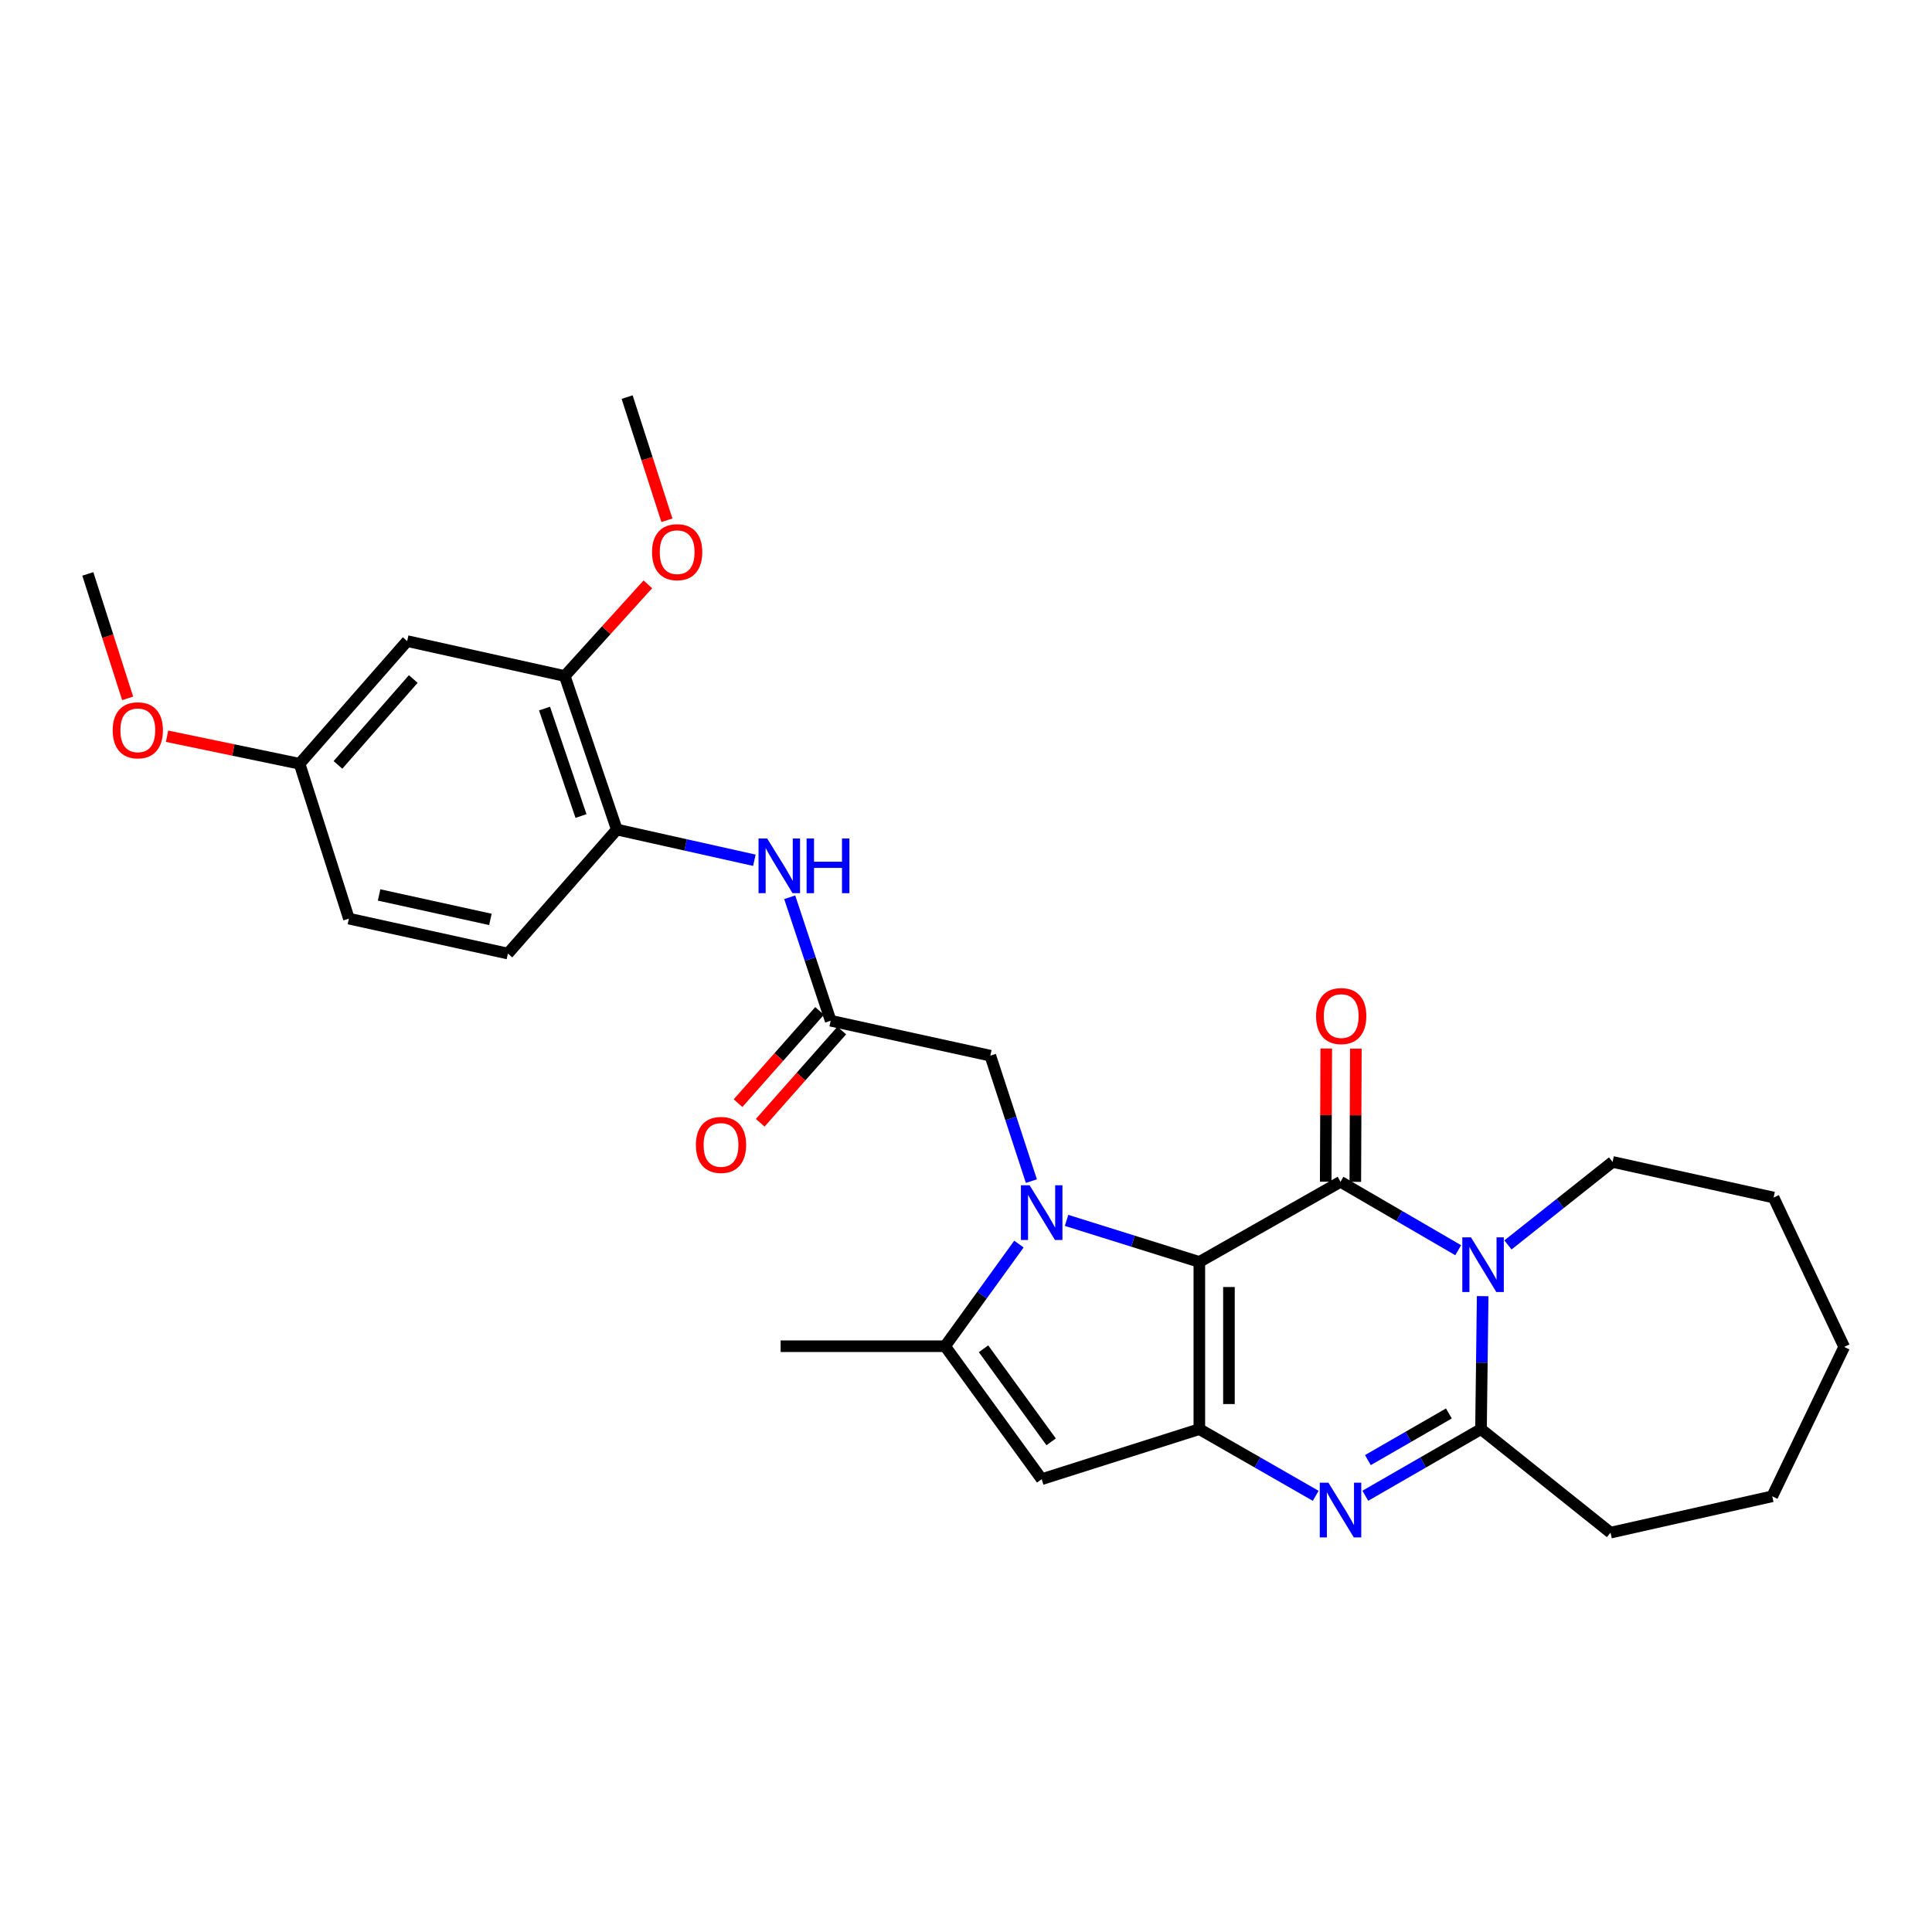 <?xml version='1.0' encoding='iso-8859-1'?>
<svg version='1.1' baseProfile='full'
              xmlns='http://www.w3.org/2000/svg'
                      xmlns:rdkit='http://www.rdkit.org/xml'
                      xmlns:xlink='http://www.w3.org/1999/xlink'
                  xml:space='preserve'
width='1000px' height='1000px' viewBox='0 0 1000 1000'>
<!-- END OF HEADER -->
<rect style='opacity:1.0;fill:#FFFFFF;stroke:none' width='1000' height='1000' x='0' y='0'> </rect>
<path class='bond-0' d='M 620.778,653.178 L 586.414,642.425' style='fill:none;fill-rule:evenodd;stroke:#000000;stroke-width:6px;stroke-linecap:butt;stroke-linejoin:miter;stroke-opacity:1' />
<path class='bond-0' d='M 586.414,642.425 L 552.05,631.672' style='fill:none;fill-rule:evenodd;stroke:#0000FF;stroke-width:6px;stroke-linecap:butt;stroke-linejoin:miter;stroke-opacity:1' />
<path class='bond-1' d='M 620.778,653.178 L 693.846,611.69' style='fill:none;fill-rule:evenodd;stroke:#000000;stroke-width:6px;stroke-linecap:butt;stroke-linejoin:miter;stroke-opacity:1' />
<path class='bond-2' d='M 620.778,653.178 L 620.778,739.712' style='fill:none;fill-rule:evenodd;stroke:#000000;stroke-width:6px;stroke-linecap:butt;stroke-linejoin:miter;stroke-opacity:1' />
<path class='bond-2' d='M 636.1,666.158 L 636.1,726.732' style='fill:none;fill-rule:evenodd;stroke:#000000;stroke-width:6px;stroke-linecap:butt;stroke-linejoin:miter;stroke-opacity:1' />
<path class='bond-6' d='M 527.393,643.935 L 508.283,670.369' style='fill:none;fill-rule:evenodd;stroke:#0000FF;stroke-width:6px;stroke-linecap:butt;stroke-linejoin:miter;stroke-opacity:1' />
<path class='bond-6' d='M 508.283,670.369 L 489.173,696.802' style='fill:none;fill-rule:evenodd;stroke:#000000;stroke-width:6px;stroke-linecap:butt;stroke-linejoin:miter;stroke-opacity:1' />
<path class='bond-9' d='M 533.839,611.345 L 523.214,578.882' style='fill:none;fill-rule:evenodd;stroke:#0000FF;stroke-width:6px;stroke-linecap:butt;stroke-linejoin:miter;stroke-opacity:1' />
<path class='bond-9' d='M 523.214,578.882 L 512.589,546.419' style='fill:none;fill-rule:evenodd;stroke:#000000;stroke-width:6px;stroke-linecap:butt;stroke-linejoin:miter;stroke-opacity:1' />
<path class='bond-3' d='M 693.846,611.69 L 724.3,629.401' style='fill:none;fill-rule:evenodd;stroke:#000000;stroke-width:6px;stroke-linecap:butt;stroke-linejoin:miter;stroke-opacity:1' />
<path class='bond-3' d='M 724.3,629.401 L 754.755,647.113' style='fill:none;fill-rule:evenodd;stroke:#0000FF;stroke-width:6px;stroke-linecap:butt;stroke-linejoin:miter;stroke-opacity:1' />
<path class='bond-13' d='M 701.507,611.722 L 701.65,577.249' style='fill:none;fill-rule:evenodd;stroke:#000000;stroke-width:6px;stroke-linecap:butt;stroke-linejoin:miter;stroke-opacity:1' />
<path class='bond-13' d='M 701.65,577.249 L 701.794,542.775' style='fill:none;fill-rule:evenodd;stroke:#FF0000;stroke-width:6px;stroke-linecap:butt;stroke-linejoin:miter;stroke-opacity:1' />
<path class='bond-13' d='M 686.185,611.658 L 686.329,577.185' style='fill:none;fill-rule:evenodd;stroke:#000000;stroke-width:6px;stroke-linecap:butt;stroke-linejoin:miter;stroke-opacity:1' />
<path class='bond-13' d='M 686.329,577.185 L 686.472,542.712' style='fill:none;fill-rule:evenodd;stroke:#FF0000;stroke-width:6px;stroke-linecap:butt;stroke-linejoin:miter;stroke-opacity:1' />
<path class='bond-4' d='M 620.778,739.712 L 650.889,756.97' style='fill:none;fill-rule:evenodd;stroke:#000000;stroke-width:6px;stroke-linecap:butt;stroke-linejoin:miter;stroke-opacity:1' />
<path class='bond-4' d='M 650.889,756.97 L 681,774.229' style='fill:none;fill-rule:evenodd;stroke:#0000FF;stroke-width:6px;stroke-linecap:butt;stroke-linejoin:miter;stroke-opacity:1' />
<path class='bond-7' d='M 620.778,739.712 L 539.173,765.623' style='fill:none;fill-rule:evenodd;stroke:#000000;stroke-width:6px;stroke-linecap:butt;stroke-linejoin:miter;stroke-opacity:1' />
<path class='bond-18' d='M 780.508,644.38 L 807.585,622.894' style='fill:none;fill-rule:evenodd;stroke:#0000FF;stroke-width:6px;stroke-linecap:butt;stroke-linejoin:miter;stroke-opacity:1' />
<path class='bond-18' d='M 807.585,622.894 L 834.661,601.408' style='fill:none;fill-rule:evenodd;stroke:#000000;stroke-width:6px;stroke-linecap:butt;stroke-linejoin:miter;stroke-opacity:1' />
<path class='bond-30' d='M 767.425,670.888 L 766.995,705.3' style='fill:none;fill-rule:evenodd;stroke:#0000FF;stroke-width:6px;stroke-linecap:butt;stroke-linejoin:miter;stroke-opacity:1' />
<path class='bond-30' d='M 766.995,705.3 L 766.565,739.712' style='fill:none;fill-rule:evenodd;stroke:#000000;stroke-width:6px;stroke-linecap:butt;stroke-linejoin:miter;stroke-opacity:1' />
<path class='bond-5' d='M 706.684,774.198 L 736.624,756.955' style='fill:none;fill-rule:evenodd;stroke:#0000FF;stroke-width:6px;stroke-linecap:butt;stroke-linejoin:miter;stroke-opacity:1' />
<path class='bond-5' d='M 736.624,756.955 L 766.565,739.712' style='fill:none;fill-rule:evenodd;stroke:#000000;stroke-width:6px;stroke-linecap:butt;stroke-linejoin:miter;stroke-opacity:1' />
<path class='bond-5' d='M 708.019,755.748 L 728.978,743.678' style='fill:none;fill-rule:evenodd;stroke:#0000FF;stroke-width:6px;stroke-linecap:butt;stroke-linejoin:miter;stroke-opacity:1' />
<path class='bond-5' d='M 728.978,743.678 L 749.936,731.608' style='fill:none;fill-rule:evenodd;stroke:#000000;stroke-width:6px;stroke-linecap:butt;stroke-linejoin:miter;stroke-opacity:1' />
<path class='bond-19' d='M 766.565,739.712 L 833.597,793.296' style='fill:none;fill-rule:evenodd;stroke:#000000;stroke-width:6px;stroke-linecap:butt;stroke-linejoin:miter;stroke-opacity:1' />
<path class='bond-22' d='M 489.173,696.802 L 404.052,696.802' style='fill:none;fill-rule:evenodd;stroke:#000000;stroke-width:6px;stroke-linecap:butt;stroke-linejoin:miter;stroke-opacity:1' />
<path class='bond-29' d='M 489.173,696.802 L 539.173,765.623' style='fill:none;fill-rule:evenodd;stroke:#000000;stroke-width:6px;stroke-linecap:butt;stroke-linejoin:miter;stroke-opacity:1' />
<path class='bond-29' d='M 509.068,698.12 L 544.068,746.294' style='fill:none;fill-rule:evenodd;stroke:#000000;stroke-width:6px;stroke-linecap:butt;stroke-linejoin:miter;stroke-opacity:1' />
<path class='bond-8' d='M 429.954,528.323 L 512.589,546.419' style='fill:none;fill-rule:evenodd;stroke:#000000;stroke-width:6px;stroke-linecap:butt;stroke-linejoin:miter;stroke-opacity:1' />
<path class='bond-10' d='M 429.954,528.323 L 419.353,496.371' style='fill:none;fill-rule:evenodd;stroke:#000000;stroke-width:6px;stroke-linecap:butt;stroke-linejoin:miter;stroke-opacity:1' />
<path class='bond-10' d='M 419.353,496.371 L 408.752,464.419' style='fill:none;fill-rule:evenodd;stroke:#0000FF;stroke-width:6px;stroke-linecap:butt;stroke-linejoin:miter;stroke-opacity:1' />
<path class='bond-15' d='M 424.214,523.249 L 403.111,547.121' style='fill:none;fill-rule:evenodd;stroke:#000000;stroke-width:6px;stroke-linecap:butt;stroke-linejoin:miter;stroke-opacity:1' />
<path class='bond-15' d='M 403.111,547.121 L 382.008,570.993' style='fill:none;fill-rule:evenodd;stroke:#FF0000;stroke-width:6px;stroke-linecap:butt;stroke-linejoin:miter;stroke-opacity:1' />
<path class='bond-15' d='M 435.694,533.397 L 414.591,557.269' style='fill:none;fill-rule:evenodd;stroke:#000000;stroke-width:6px;stroke-linecap:butt;stroke-linejoin:miter;stroke-opacity:1' />
<path class='bond-15' d='M 414.591,557.269 L 393.488,581.141' style='fill:none;fill-rule:evenodd;stroke:#FF0000;stroke-width:6px;stroke-linecap:butt;stroke-linejoin:miter;stroke-opacity:1' />
<path class='bond-11' d='M 390.46,445.268 L 354.866,437.319' style='fill:none;fill-rule:evenodd;stroke:#0000FF;stroke-width:6px;stroke-linecap:butt;stroke-linejoin:miter;stroke-opacity:1' />
<path class='bond-11' d='M 354.866,437.319 L 319.271,429.37' style='fill:none;fill-rule:evenodd;stroke:#000000;stroke-width:6px;stroke-linecap:butt;stroke-linejoin:miter;stroke-opacity:1' />
<path class='bond-12' d='M 319.271,429.37 L 292.314,349.909' style='fill:none;fill-rule:evenodd;stroke:#000000;stroke-width:6px;stroke-linecap:butt;stroke-linejoin:miter;stroke-opacity:1' />
<path class='bond-12' d='M 300.718,422.373 L 281.848,366.751' style='fill:none;fill-rule:evenodd;stroke:#000000;stroke-width:6px;stroke-linecap:butt;stroke-linejoin:miter;stroke-opacity:1' />
<path class='bond-16' d='M 319.271,429.37 L 262.887,493.559' style='fill:none;fill-rule:evenodd;stroke:#000000;stroke-width:6px;stroke-linecap:butt;stroke-linejoin:miter;stroke-opacity:1' />
<path class='bond-14' d='M 292.314,349.909 L 210.742,331.83' style='fill:none;fill-rule:evenodd;stroke:#000000;stroke-width:6px;stroke-linecap:butt;stroke-linejoin:miter;stroke-opacity:1' />
<path class='bond-21' d='M 292.314,349.909 L 313.821,326.181' style='fill:none;fill-rule:evenodd;stroke:#000000;stroke-width:6px;stroke-linecap:butt;stroke-linejoin:miter;stroke-opacity:1' />
<path class='bond-21' d='M 313.821,326.181 L 335.328,302.452' style='fill:none;fill-rule:evenodd;stroke:#FF0000;stroke-width:6px;stroke-linecap:butt;stroke-linejoin:miter;stroke-opacity:1' />
<path class='bond-32' d='M 210.742,331.83 L 155.056,395.321' style='fill:none;fill-rule:evenodd;stroke:#000000;stroke-width:6px;stroke-linecap:butt;stroke-linejoin:miter;stroke-opacity:1' />
<path class='bond-32' d='M 213.908,351.456 L 174.928,395.901' style='fill:none;fill-rule:evenodd;stroke:#000000;stroke-width:6px;stroke-linecap:butt;stroke-linejoin:miter;stroke-opacity:1' />
<path class='bond-20' d='M 262.887,493.559 L 180.592,475.48' style='fill:none;fill-rule:evenodd;stroke:#000000;stroke-width:6px;stroke-linecap:butt;stroke-linejoin:miter;stroke-opacity:1' />
<path class='bond-20' d='M 253.831,475.883 L 196.224,463.227' style='fill:none;fill-rule:evenodd;stroke:#000000;stroke-width:6px;stroke-linecap:butt;stroke-linejoin:miter;stroke-opacity:1' />
<path class='bond-17' d='M 155.056,395.321 L 180.592,475.48' style='fill:none;fill-rule:evenodd;stroke:#000000;stroke-width:6px;stroke-linecap:butt;stroke-linejoin:miter;stroke-opacity:1' />
<path class='bond-23' d='M 155.056,395.321 L 120.763,388.195' style='fill:none;fill-rule:evenodd;stroke:#000000;stroke-width:6px;stroke-linecap:butt;stroke-linejoin:miter;stroke-opacity:1' />
<path class='bond-23' d='M 120.763,388.195 L 86.469,381.068' style='fill:none;fill-rule:evenodd;stroke:#FF0000;stroke-width:6px;stroke-linecap:butt;stroke-linejoin:miter;stroke-opacity:1' />
<path class='bond-26' d='M 834.661,601.408 L 918.012,619.845' style='fill:none;fill-rule:evenodd;stroke:#000000;stroke-width:6px;stroke-linecap:butt;stroke-linejoin:miter;stroke-opacity:1' />
<path class='bond-27' d='M 833.597,793.296 L 917.305,774.484' style='fill:none;fill-rule:evenodd;stroke:#000000;stroke-width:6px;stroke-linecap:butt;stroke-linejoin:miter;stroke-opacity:1' />
<path class='bond-24' d='M 345.189,269.293 L 334.895,237.415' style='fill:none;fill-rule:evenodd;stroke:#FF0000;stroke-width:6px;stroke-linecap:butt;stroke-linejoin:miter;stroke-opacity:1' />
<path class='bond-24' d='M 334.895,237.415 L 324.6,205.536' style='fill:none;fill-rule:evenodd;stroke:#000000;stroke-width:6px;stroke-linecap:butt;stroke-linejoin:miter;stroke-opacity:1' />
<path class='bond-25' d='M 66.07,361.48 L 55.762,329.269' style='fill:none;fill-rule:evenodd;stroke:#FF0000;stroke-width:6px;stroke-linecap:butt;stroke-linejoin:miter;stroke-opacity:1' />
<path class='bond-25' d='M 55.762,329.269 L 45.455,297.058' style='fill:none;fill-rule:evenodd;stroke:#000000;stroke-width:6px;stroke-linecap:butt;stroke-linejoin:miter;stroke-opacity:1' />
<path class='bond-28' d='M 918.012,619.845 L 954.545,697.16' style='fill:none;fill-rule:evenodd;stroke:#000000;stroke-width:6px;stroke-linecap:butt;stroke-linejoin:miter;stroke-opacity:1' />
<path class='bond-31' d='M 917.305,774.484 L 954.545,697.16' style='fill:none;fill-rule:evenodd;stroke:#000000;stroke-width:6px;stroke-linecap:butt;stroke-linejoin:miter;stroke-opacity:1' />
<path  class='atom-1' d='M 532.913 613.482
L 542.193 628.482
Q 543.113 629.962, 544.593 632.642
Q 546.073 635.322, 546.153 635.482
L 546.153 613.482
L 549.913 613.482
L 549.913 641.802
L 546.033 641.802
L 536.073 625.402
Q 534.913 623.482, 533.673 621.282
Q 532.473 619.082, 532.113 618.402
L 532.113 641.802
L 528.433 641.802
L 528.433 613.482
L 532.913 613.482
' fill='#0000FF'/>
<path  class='atom-4' d='M 761.369 640.44
L 770.649 655.44
Q 771.569 656.92, 773.049 659.6
Q 774.529 662.28, 774.609 662.44
L 774.609 640.44
L 778.369 640.44
L 778.369 668.76
L 774.489 668.76
L 764.529 652.36
Q 763.369 650.44, 762.129 648.24
Q 760.929 646.04, 760.569 645.36
L 760.569 668.76
L 756.889 668.76
L 756.889 640.44
L 761.369 640.44
' fill='#0000FF'/>
<path  class='atom-5' d='M 687.586 767.431
L 696.866 782.431
Q 697.786 783.911, 699.266 786.591
Q 700.746 789.271, 700.826 789.431
L 700.826 767.431
L 704.586 767.431
L 704.586 795.751
L 700.706 795.751
L 690.746 779.351
Q 689.586 777.431, 688.346 775.231
Q 687.146 773.031, 686.786 772.351
L 686.786 795.751
L 683.106 795.751
L 683.106 767.431
L 687.586 767.431
' fill='#0000FF'/>
<path  class='atom-11' d='M 397.094 433.987
L 406.374 448.987
Q 407.294 450.467, 408.774 453.147
Q 410.254 455.827, 410.334 455.987
L 410.334 433.987
L 414.094 433.987
L 414.094 462.307
L 410.214 462.307
L 400.254 445.907
Q 399.094 443.987, 397.854 441.787
Q 396.654 439.587, 396.294 438.907
L 396.294 462.307
L 392.614 462.307
L 392.614 433.987
L 397.094 433.987
' fill='#0000FF'/>
<path  class='atom-11' d='M 417.494 433.987
L 421.334 433.987
L 421.334 446.027
L 435.814 446.027
L 435.814 433.987
L 439.654 433.987
L 439.654 462.307
L 435.814 462.307
L 435.814 449.227
L 421.334 449.227
L 421.334 462.307
L 417.494 462.307
L 417.494 433.987
' fill='#0000FF'/>
<path  class='atom-14' d='M 681.203 525.917
Q 681.203 519.117, 684.563 515.317
Q 687.923 511.517, 694.203 511.517
Q 700.483 511.517, 703.843 515.317
Q 707.203 519.117, 707.203 525.917
Q 707.203 532.797, 703.803 536.717
Q 700.403 540.597, 694.203 540.597
Q 687.963 540.597, 684.563 536.717
Q 681.203 532.837, 681.203 525.917
M 694.203 537.397
Q 698.523 537.397, 700.843 534.517
Q 703.203 531.597, 703.203 525.917
Q 703.203 520.357, 700.843 517.557
Q 698.523 514.717, 694.203 514.717
Q 689.883 514.717, 687.523 517.517
Q 685.203 520.317, 685.203 525.917
Q 685.203 531.637, 687.523 534.517
Q 689.883 537.397, 694.203 537.397
' fill='#FF0000'/>
<path  class='atom-16' d='M 360.195 592.609
Q 360.195 585.809, 363.555 582.009
Q 366.915 578.209, 373.195 578.209
Q 379.475 578.209, 382.835 582.009
Q 386.195 585.809, 386.195 592.609
Q 386.195 599.489, 382.795 603.409
Q 379.395 607.289, 373.195 607.289
Q 366.955 607.289, 363.555 603.409
Q 360.195 599.529, 360.195 592.609
M 373.195 604.089
Q 377.515 604.089, 379.835 601.209
Q 382.195 598.289, 382.195 592.609
Q 382.195 587.049, 379.835 584.249
Q 377.515 581.409, 373.195 581.409
Q 368.875 581.409, 366.515 584.209
Q 364.195 587.009, 364.195 592.609
Q 364.195 598.329, 366.515 601.209
Q 368.875 604.089, 373.195 604.089
' fill='#FF0000'/>
<path  class='atom-22' d='M 337.494 285.8
Q 337.494 279, 340.854 275.2
Q 344.214 271.4, 350.494 271.4
Q 356.774 271.4, 360.134 275.2
Q 363.494 279, 363.494 285.8
Q 363.494 292.68, 360.094 296.6
Q 356.694 300.48, 350.494 300.48
Q 344.254 300.48, 340.854 296.6
Q 337.494 292.72, 337.494 285.8
M 350.494 297.28
Q 354.814 297.28, 357.134 294.4
Q 359.494 291.48, 359.494 285.8
Q 359.494 280.24, 357.134 277.44
Q 354.814 274.6, 350.494 274.6
Q 346.174 274.6, 343.814 277.4
Q 341.494 280.2, 341.494 285.8
Q 341.494 291.52, 343.814 294.4
Q 346.174 297.28, 350.494 297.28
' fill='#FF0000'/>
<path  class='atom-24' d='M 58.331 378.003
Q 58.331 371.203, 61.691 367.403
Q 65.051 363.603, 71.331 363.603
Q 77.611 363.603, 80.971 367.403
Q 84.331 371.203, 84.331 378.003
Q 84.331 384.883, 80.931 388.803
Q 77.531 392.683, 71.331 392.683
Q 65.091 392.683, 61.691 388.803
Q 58.331 384.923, 58.331 378.003
M 71.331 389.483
Q 75.651 389.483, 77.971 386.603
Q 80.331 383.683, 80.331 378.003
Q 80.331 372.443, 77.971 369.643
Q 75.651 366.803, 71.331 366.803
Q 67.011 366.803, 64.651 369.603
Q 62.331 372.403, 62.331 378.003
Q 62.331 383.723, 64.651 386.603
Q 67.011 389.483, 71.331 389.483
' fill='#FF0000'/>
</svg>
